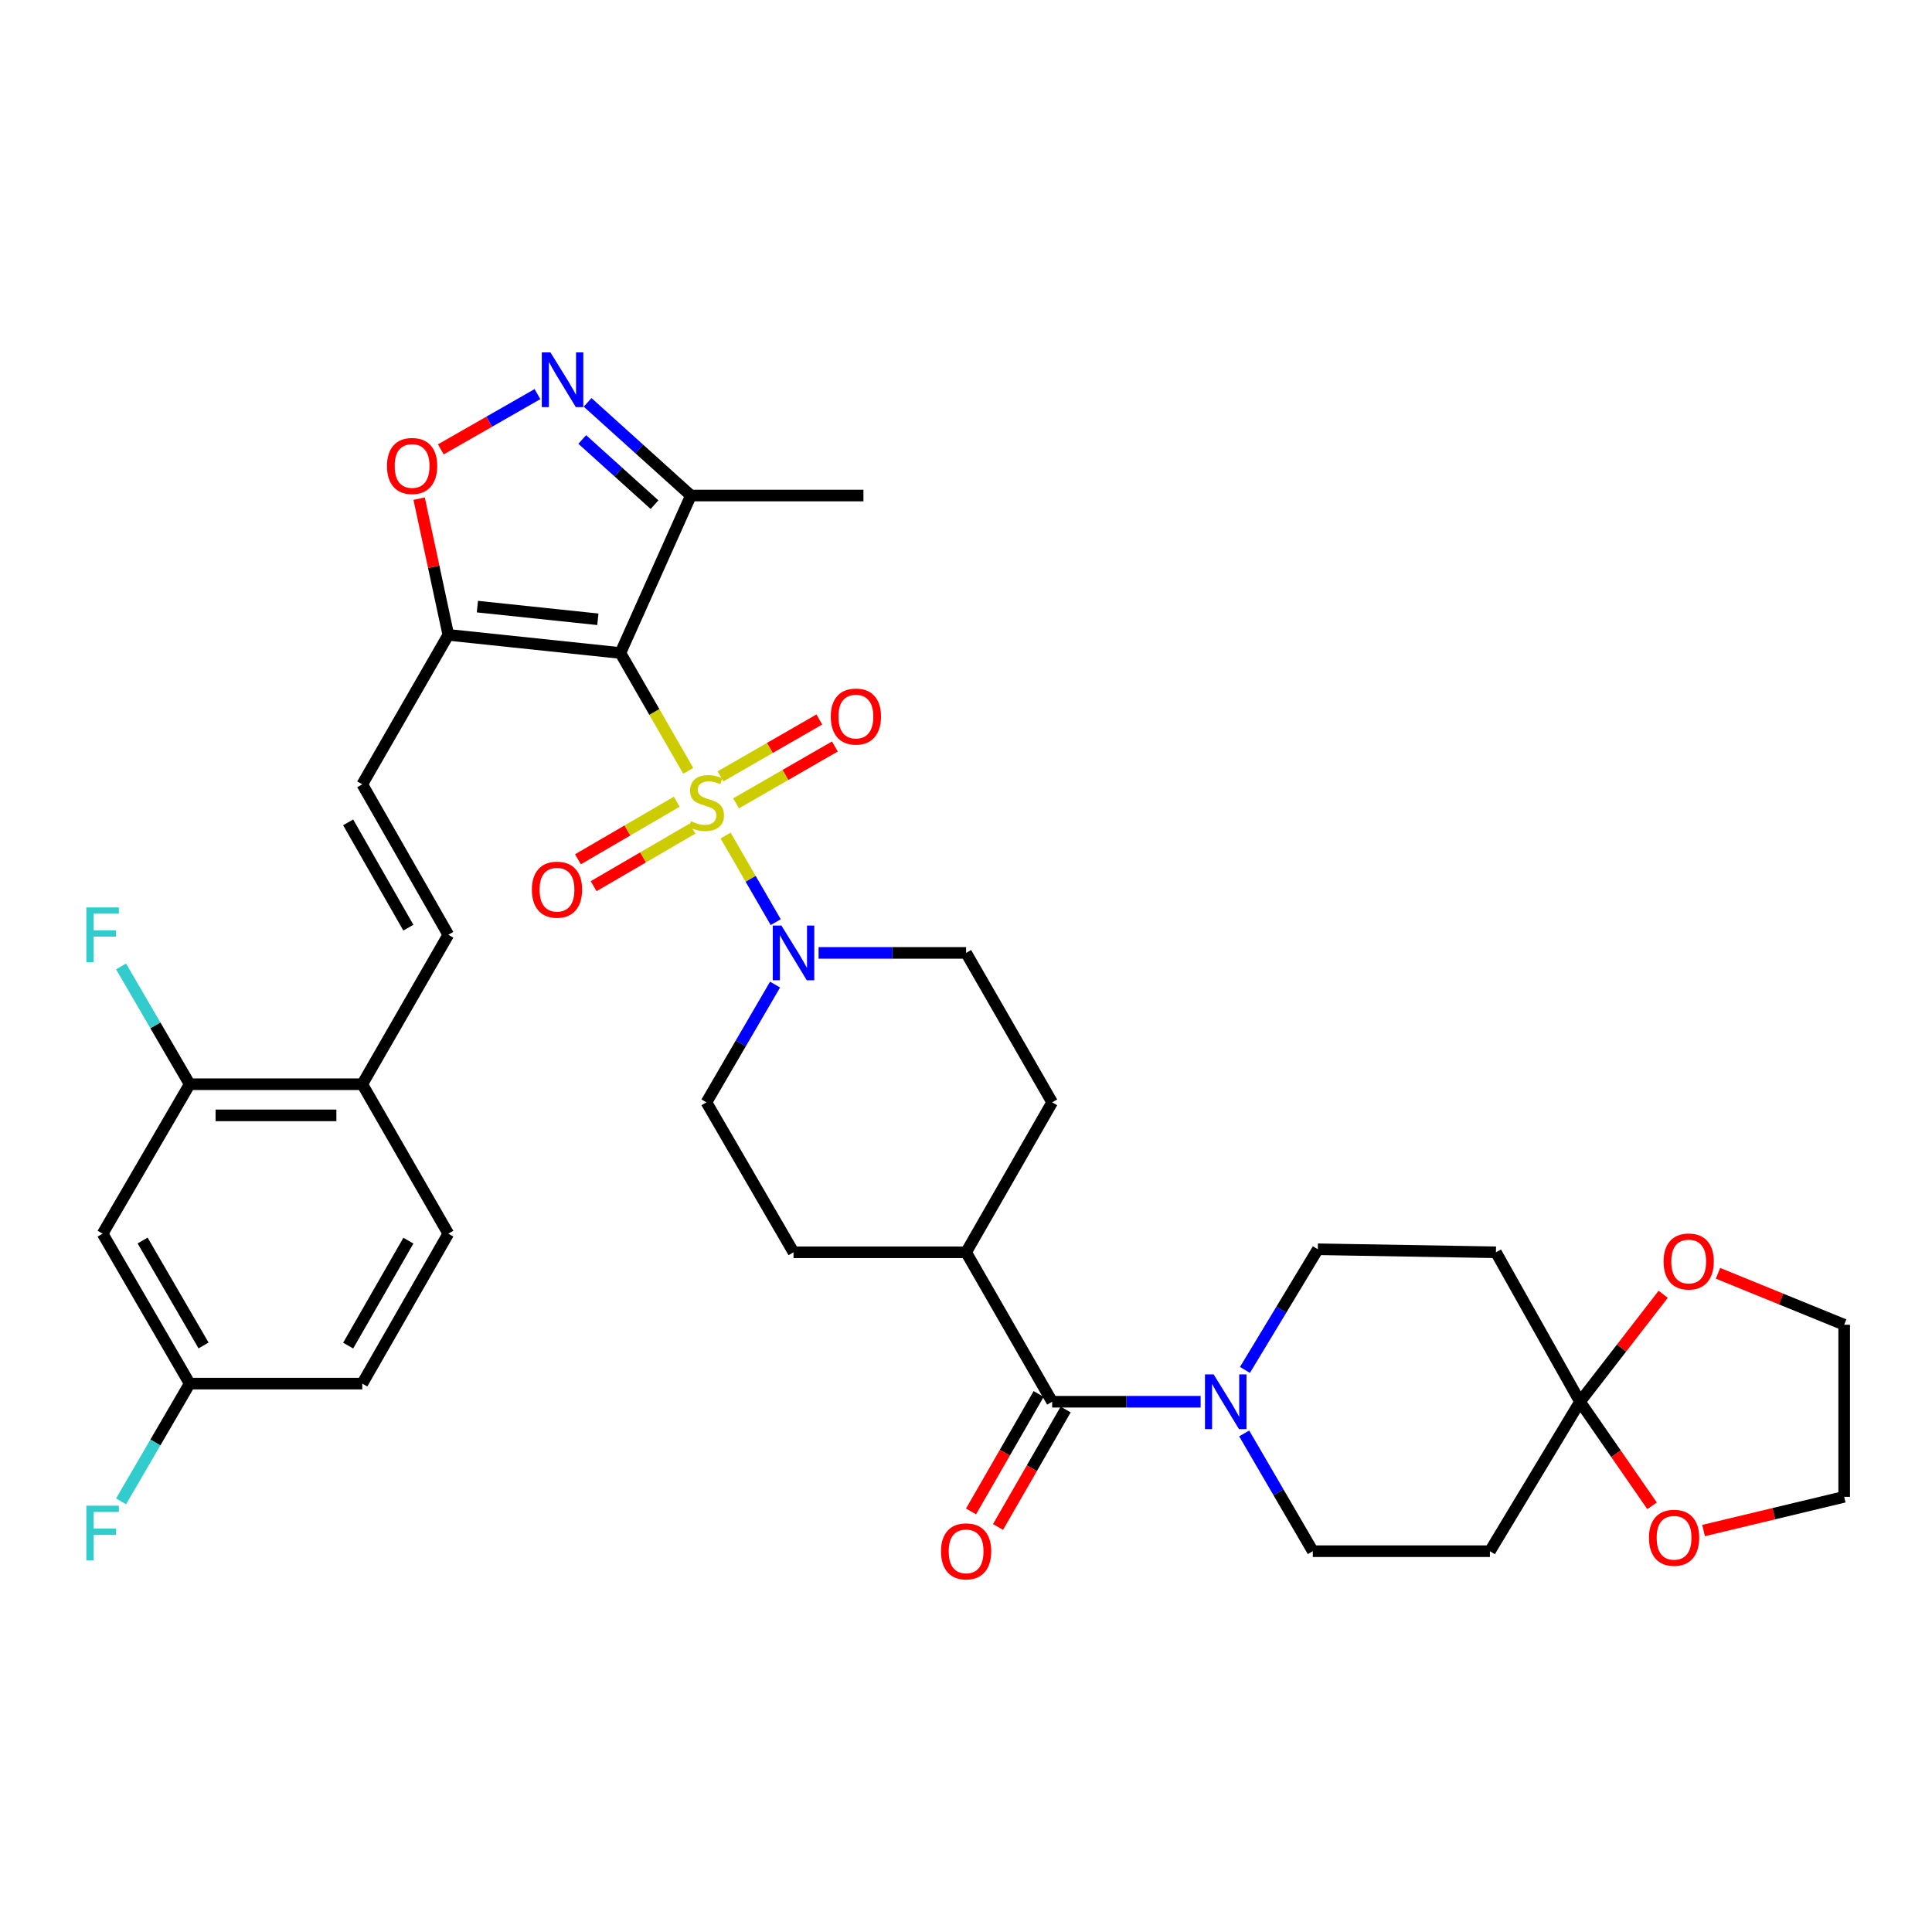 <?xml version='1.0' encoding='iso-8859-1'?>
<svg version='1.1' baseProfile='full'
              xmlns='http://www.w3.org/2000/svg'
                      xmlns:rdkit='http://www.rdkit.org/xml'
                      xmlns:xlink='http://www.w3.org/1999/xlink'
                  xml:space='preserve'
width='1000px' height='1000px' viewBox='0 0 1000 1000'>
<!-- END OF HEADER -->
<rect style='opacity:1.0;fill:#FFFFFF;stroke:none' width='1000' height='1000' x='0' y='0'> </rect>
<path class='bond-0' d='M 356.239,398.99 L 338.678,368.488' style='fill:none;fill-rule:evenodd;stroke:#CCCC00;stroke-width:6px;stroke-linecap:butt;stroke-linejoin:miter;stroke-opacity:1' />
<path class='bond-0' d='M 338.678,368.488 L 321.118,337.987' style='fill:none;fill-rule:evenodd;stroke:#000000;stroke-width:6px;stroke-linecap:butt;stroke-linejoin:miter;stroke-opacity:1' />
<path class='bond-2' d='M 375.566,432.471 L 388.541,454.89' style='fill:none;fill-rule:evenodd;stroke:#CCCC00;stroke-width:6px;stroke-linecap:butt;stroke-linejoin:miter;stroke-opacity:1' />
<path class='bond-2' d='M 388.541,454.89 L 401.515,477.31' style='fill:none;fill-rule:evenodd;stroke:#0000FF;stroke-width:6px;stroke-linecap:butt;stroke-linejoin:miter;stroke-opacity:1' />
<path class='bond-11' d='M 350.276,414.971 L 324.713,429.866' style='fill:none;fill-rule:evenodd;stroke:#CCCC00;stroke-width:6px;stroke-linecap:butt;stroke-linejoin:miter;stroke-opacity:1' />
<path class='bond-11' d='M 324.713,429.866 L 299.151,444.761' style='fill:none;fill-rule:evenodd;stroke:#FF0000;stroke-width:6px;stroke-linecap:butt;stroke-linejoin:miter;stroke-opacity:1' />
<path class='bond-11' d='M 358.393,428.902 L 332.83,443.796' style='fill:none;fill-rule:evenodd;stroke:#CCCC00;stroke-width:6px;stroke-linecap:butt;stroke-linejoin:miter;stroke-opacity:1' />
<path class='bond-11' d='M 332.83,443.796 L 307.268,458.691' style='fill:none;fill-rule:evenodd;stroke:#FF0000;stroke-width:6px;stroke-linecap:butt;stroke-linejoin:miter;stroke-opacity:1' />
<path class='bond-12' d='M 380.987,415.815 L 406.556,401.095' style='fill:none;fill-rule:evenodd;stroke:#CCCC00;stroke-width:6px;stroke-linecap:butt;stroke-linejoin:miter;stroke-opacity:1' />
<path class='bond-12' d='M 406.556,401.095 L 432.125,386.374' style='fill:none;fill-rule:evenodd;stroke:#FF0000;stroke-width:6px;stroke-linecap:butt;stroke-linejoin:miter;stroke-opacity:1' />
<path class='bond-12' d='M 372.942,401.843 L 398.511,387.122' style='fill:none;fill-rule:evenodd;stroke:#CCCC00;stroke-width:6px;stroke-linecap:butt;stroke-linejoin:miter;stroke-opacity:1' />
<path class='bond-12' d='M 398.511,387.122 L 424.08,372.401' style='fill:none;fill-rule:evenodd;stroke:#FF0000;stroke-width:6px;stroke-linecap:butt;stroke-linejoin:miter;stroke-opacity:1' />
<path class='bond-1' d='M 321.118,337.987 L 232.047,328.609' style='fill:none;fill-rule:evenodd;stroke:#000000;stroke-width:6px;stroke-linecap:butt;stroke-linejoin:miter;stroke-opacity:1' />
<path class='bond-1' d='M 309.445,320.546 L 247.096,313.981' style='fill:none;fill-rule:evenodd;stroke:#000000;stroke-width:6px;stroke-linecap:butt;stroke-linejoin:miter;stroke-opacity:1' />
<path class='bond-4' d='M 321.118,337.987 L 357.6,256.485' style='fill:none;fill-rule:evenodd;stroke:#000000;stroke-width:6px;stroke-linecap:butt;stroke-linejoin:miter;stroke-opacity:1' />
<path class='bond-5' d='M 232.047,328.609 L 224.494,293.356' style='fill:none;fill-rule:evenodd;stroke:#000000;stroke-width:6px;stroke-linecap:butt;stroke-linejoin:miter;stroke-opacity:1' />
<path class='bond-5' d='M 224.494,293.356 L 216.941,258.103' style='fill:none;fill-rule:evenodd;stroke:#FF0000;stroke-width:6px;stroke-linecap:butt;stroke-linejoin:miter;stroke-opacity:1' />
<path class='bond-9' d='M 232.047,328.609 L 187.512,405.963' style='fill:none;fill-rule:evenodd;stroke:#000000;stroke-width:6px;stroke-linecap:butt;stroke-linejoin:miter;stroke-opacity:1' />
<path class='bond-23' d='M 423.699,493.224 L 461.877,493.224' style='fill:none;fill-rule:evenodd;stroke:#0000FF;stroke-width:6px;stroke-linecap:butt;stroke-linejoin:miter;stroke-opacity:1' />
<path class='bond-23' d='M 461.877,493.224 L 500.056,493.224' style='fill:none;fill-rule:evenodd;stroke:#000000;stroke-width:6px;stroke-linecap:butt;stroke-linejoin:miter;stroke-opacity:1' />
<path class='bond-24' d='M 401.17,509.622 L 383.411,540.096' style='fill:none;fill-rule:evenodd;stroke:#0000FF;stroke-width:6px;stroke-linecap:butt;stroke-linejoin:miter;stroke-opacity:1' />
<path class='bond-24' d='M 383.411,540.096 L 365.653,570.57' style='fill:none;fill-rule:evenodd;stroke:#000000;stroke-width:6px;stroke-linecap:butt;stroke-linejoin:miter;stroke-opacity:1' />
<path class='bond-3' d='M 304.15,208.267 L 330.875,232.376' style='fill:none;fill-rule:evenodd;stroke:#0000FF;stroke-width:6px;stroke-linecap:butt;stroke-linejoin:miter;stroke-opacity:1' />
<path class='bond-3' d='M 330.875,232.376 L 357.6,256.485' style='fill:none;fill-rule:evenodd;stroke:#000000;stroke-width:6px;stroke-linecap:butt;stroke-linejoin:miter;stroke-opacity:1' />
<path class='bond-3' d='M 301.368,227.472 L 320.076,244.348' style='fill:none;fill-rule:evenodd;stroke:#0000FF;stroke-width:6px;stroke-linecap:butt;stroke-linejoin:miter;stroke-opacity:1' />
<path class='bond-3' d='M 320.076,244.348 L 338.783,261.224' style='fill:none;fill-rule:evenodd;stroke:#000000;stroke-width:6px;stroke-linecap:butt;stroke-linejoin:miter;stroke-opacity:1' />
<path class='bond-37' d='M 278.191,203.987 L 253.18,218.294' style='fill:none;fill-rule:evenodd;stroke:#0000FF;stroke-width:6px;stroke-linecap:butt;stroke-linejoin:miter;stroke-opacity:1' />
<path class='bond-37' d='M 253.18,218.294 L 228.168,232.6' style='fill:none;fill-rule:evenodd;stroke:#FF0000;stroke-width:6px;stroke-linecap:butt;stroke-linejoin:miter;stroke-opacity:1' />
<path class='bond-33' d='M 357.6,256.485 L 446.913,256.485' style='fill:none;fill-rule:evenodd;stroke:#000000;stroke-width:6px;stroke-linecap:butt;stroke-linejoin:miter;stroke-opacity:1' />
<path class='bond-6' d='M 621.446,725.539 L 583.019,725.539' style='fill:none;fill-rule:evenodd;stroke:#0000FF;stroke-width:6px;stroke-linecap:butt;stroke-linejoin:miter;stroke-opacity:1' />
<path class='bond-6' d='M 583.019,725.539 L 544.591,725.539' style='fill:none;fill-rule:evenodd;stroke:#000000;stroke-width:6px;stroke-linecap:butt;stroke-linejoin:miter;stroke-opacity:1' />
<path class='bond-18' d='M 644.377,709.074 L 663.24,677.845' style='fill:none;fill-rule:evenodd;stroke:#0000FF;stroke-width:6px;stroke-linecap:butt;stroke-linejoin:miter;stroke-opacity:1' />
<path class='bond-18' d='M 663.24,677.845 L 682.103,646.617' style='fill:none;fill-rule:evenodd;stroke:#000000;stroke-width:6px;stroke-linecap:butt;stroke-linejoin:miter;stroke-opacity:1' />
<path class='bond-19' d='M 643.987,741.937 L 661.746,772.415' style='fill:none;fill-rule:evenodd;stroke:#0000FF;stroke-width:6px;stroke-linecap:butt;stroke-linejoin:miter;stroke-opacity:1' />
<path class='bond-19' d='M 661.746,772.415 L 679.505,802.893' style='fill:none;fill-rule:evenodd;stroke:#000000;stroke-width:6px;stroke-linecap:butt;stroke-linejoin:miter;stroke-opacity:1' />
<path class='bond-7' d='M 544.591,725.539 L 500.056,648.184' style='fill:none;fill-rule:evenodd;stroke:#000000;stroke-width:6px;stroke-linecap:butt;stroke-linejoin:miter;stroke-opacity:1' />
<path class='bond-25' d='M 537.605,721.517 L 520.102,751.918' style='fill:none;fill-rule:evenodd;stroke:#000000;stroke-width:6px;stroke-linecap:butt;stroke-linejoin:miter;stroke-opacity:1' />
<path class='bond-25' d='M 520.102,751.918 L 502.599,782.32' style='fill:none;fill-rule:evenodd;stroke:#FF0000;stroke-width:6px;stroke-linecap:butt;stroke-linejoin:miter;stroke-opacity:1' />
<path class='bond-25' d='M 551.578,729.561 L 534.075,759.963' style='fill:none;fill-rule:evenodd;stroke:#000000;stroke-width:6px;stroke-linecap:butt;stroke-linejoin:miter;stroke-opacity:1' />
<path class='bond-25' d='M 534.075,759.963 L 516.572,790.364' style='fill:none;fill-rule:evenodd;stroke:#FF0000;stroke-width:6px;stroke-linecap:butt;stroke-linejoin:miter;stroke-opacity:1' />
<path class='bond-8' d='M 817.805,725.539 L 771.173,802.893' style='fill:none;fill-rule:evenodd;stroke:#000000;stroke-width:6px;stroke-linecap:butt;stroke-linejoin:miter;stroke-opacity:1' />
<path class='bond-21' d='M 817.805,725.539 L 839.332,697.733' style='fill:none;fill-rule:evenodd;stroke:#000000;stroke-width:6px;stroke-linecap:butt;stroke-linejoin:miter;stroke-opacity:1' />
<path class='bond-21' d='M 839.332,697.733 L 860.859,669.926' style='fill:none;fill-rule:evenodd;stroke:#FF0000;stroke-width:6px;stroke-linecap:butt;stroke-linejoin:miter;stroke-opacity:1' />
<path class='bond-22' d='M 817.805,725.539 L 836.452,752.471' style='fill:none;fill-rule:evenodd;stroke:#000000;stroke-width:6px;stroke-linecap:butt;stroke-linejoin:miter;stroke-opacity:1' />
<path class='bond-22' d='M 836.452,752.471 L 855.1,779.404' style='fill:none;fill-rule:evenodd;stroke:#FF0000;stroke-width:6px;stroke-linecap:butt;stroke-linejoin:miter;stroke-opacity:1' />
<path class='bond-38' d='M 817.805,725.539 L 774.299,648.184' style='fill:none;fill-rule:evenodd;stroke:#000000;stroke-width:6px;stroke-linecap:butt;stroke-linejoin:miter;stroke-opacity:1' />
<path class='bond-10' d='M 187.512,405.963 L 232.047,483.837' style='fill:none;fill-rule:evenodd;stroke:#000000;stroke-width:6px;stroke-linecap:butt;stroke-linejoin:miter;stroke-opacity:1' />
<path class='bond-10' d='M 180.196,425.648 L 211.371,480.16' style='fill:none;fill-rule:evenodd;stroke:#000000;stroke-width:6px;stroke-linecap:butt;stroke-linejoin:miter;stroke-opacity:1' />
<path class='bond-17' d='M 232.047,483.837 L 187.512,561.192' style='fill:none;fill-rule:evenodd;stroke:#000000;stroke-width:6px;stroke-linecap:butt;stroke-linejoin:miter;stroke-opacity:1' />
<path class='bond-13' d='M 774.299,648.184 L 682.103,646.617' style='fill:none;fill-rule:evenodd;stroke:#000000;stroke-width:6px;stroke-linecap:butt;stroke-linejoin:miter;stroke-opacity:1' />
<path class='bond-14' d='M 771.173,802.893 L 679.505,802.893' style='fill:none;fill-rule:evenodd;stroke:#000000;stroke-width:6px;stroke-linecap:butt;stroke-linejoin:miter;stroke-opacity:1' />
<path class='bond-15' d='M 98.181,561.192 L 187.512,561.192' style='fill:none;fill-rule:evenodd;stroke:#000000;stroke-width:6px;stroke-linecap:butt;stroke-linejoin:miter;stroke-opacity:1' />
<path class='bond-15' d='M 111.581,577.315 L 174.112,577.315' style='fill:none;fill-rule:evenodd;stroke:#000000;stroke-width:6px;stroke-linecap:butt;stroke-linejoin:miter;stroke-opacity:1' />
<path class='bond-16' d='M 98.181,561.192 L 53.109,638.546' style='fill:none;fill-rule:evenodd;stroke:#000000;stroke-width:6px;stroke-linecap:butt;stroke-linejoin:miter;stroke-opacity:1' />
<path class='bond-30' d='M 98.181,561.192 L 80.422,530.714' style='fill:none;fill-rule:evenodd;stroke:#000000;stroke-width:6px;stroke-linecap:butt;stroke-linejoin:miter;stroke-opacity:1' />
<path class='bond-30' d='M 80.422,530.714 L 62.663,500.235' style='fill:none;fill-rule:evenodd;stroke:#33CCCC;stroke-width:6px;stroke-linecap:butt;stroke-linejoin:miter;stroke-opacity:1' />
<path class='bond-39' d='M 53.109,638.546 L 98.181,716.152' style='fill:none;fill-rule:evenodd;stroke:#000000;stroke-width:6px;stroke-linecap:butt;stroke-linejoin:miter;stroke-opacity:1' />
<path class='bond-39' d='M 73.812,642.09 L 105.362,696.413' style='fill:none;fill-rule:evenodd;stroke:#000000;stroke-width:6px;stroke-linecap:butt;stroke-linejoin:miter;stroke-opacity:1' />
<path class='bond-28' d='M 187.512,561.192 L 232.047,638.546' style='fill:none;fill-rule:evenodd;stroke:#000000;stroke-width:6px;stroke-linecap:butt;stroke-linejoin:miter;stroke-opacity:1' />
<path class='bond-20' d='M 500.056,648.184 L 410.726,648.184' style='fill:none;fill-rule:evenodd;stroke:#000000;stroke-width:6px;stroke-linecap:butt;stroke-linejoin:miter;stroke-opacity:1' />
<path class='bond-36' d='M 500.056,648.184 L 544.591,570.57' style='fill:none;fill-rule:evenodd;stroke:#000000;stroke-width:6px;stroke-linecap:butt;stroke-linejoin:miter;stroke-opacity:1' />
<path class='bond-35' d='M 889.238,659.056 L 921.892,672.372' style='fill:none;fill-rule:evenodd;stroke:#FF0000;stroke-width:6px;stroke-linecap:butt;stroke-linejoin:miter;stroke-opacity:1' />
<path class='bond-35' d='M 921.892,672.372 L 954.545,685.688' style='fill:none;fill-rule:evenodd;stroke:#000000;stroke-width:6px;stroke-linecap:butt;stroke-linejoin:miter;stroke-opacity:1' />
<path class='bond-34' d='M 881.76,792.204 L 918.152,783.481' style='fill:none;fill-rule:evenodd;stroke:#FF0000;stroke-width:6px;stroke-linecap:butt;stroke-linejoin:miter;stroke-opacity:1' />
<path class='bond-34' d='M 918.152,783.481 L 954.545,774.759' style='fill:none;fill-rule:evenodd;stroke:#000000;stroke-width:6px;stroke-linecap:butt;stroke-linejoin:miter;stroke-opacity:1' />
<path class='bond-27' d='M 500.056,493.224 L 544.591,570.57' style='fill:none;fill-rule:evenodd;stroke:#000000;stroke-width:6px;stroke-linecap:butt;stroke-linejoin:miter;stroke-opacity:1' />
<path class='bond-26' d='M 365.653,570.57 L 410.726,648.184' style='fill:none;fill-rule:evenodd;stroke:#000000;stroke-width:6px;stroke-linecap:butt;stroke-linejoin:miter;stroke-opacity:1' />
<path class='bond-31' d='M 232.047,638.546 L 187.512,716.152' style='fill:none;fill-rule:evenodd;stroke:#000000;stroke-width:6px;stroke-linecap:butt;stroke-linejoin:miter;stroke-opacity:1' />
<path class='bond-31' d='M 211.383,642.162 L 180.208,696.486' style='fill:none;fill-rule:evenodd;stroke:#000000;stroke-width:6px;stroke-linecap:butt;stroke-linejoin:miter;stroke-opacity:1' />
<path class='bond-29' d='M 98.181,716.152 L 187.512,716.152' style='fill:none;fill-rule:evenodd;stroke:#000000;stroke-width:6px;stroke-linecap:butt;stroke-linejoin:miter;stroke-opacity:1' />
<path class='bond-32' d='M 98.181,716.152 L 80.422,746.63' style='fill:none;fill-rule:evenodd;stroke:#000000;stroke-width:6px;stroke-linecap:butt;stroke-linejoin:miter;stroke-opacity:1' />
<path class='bond-32' d='M 80.422,746.63 L 62.663,777.108' style='fill:none;fill-rule:evenodd;stroke:#33CCCC;stroke-width:6px;stroke-linecap:butt;stroke-linejoin:miter;stroke-opacity:1' />
<path class='bond-40' d='M 954.545,774.759 L 954.545,685.688' style='fill:none;fill-rule:evenodd;stroke:#000000;stroke-width:6px;stroke-linecap:butt;stroke-linejoin:miter;stroke-opacity:1' />
<path  class='atom-0' d='M 357.653 425.061
Q 357.973 425.181, 359.293 425.741
Q 360.613 426.301, 362.053 426.661
Q 363.533 426.981, 364.973 426.981
Q 367.653 426.981, 369.213 425.701
Q 370.773 424.381, 370.773 422.101
Q 370.773 420.541, 369.973 419.581
Q 369.213 418.621, 368.013 418.101
Q 366.813 417.581, 364.813 416.981
Q 362.293 416.221, 360.773 415.501
Q 359.293 414.781, 358.213 413.261
Q 357.173 411.741, 357.173 409.181
Q 357.173 405.621, 359.573 403.421
Q 362.013 401.221, 366.813 401.221
Q 370.093 401.221, 373.813 402.781
L 372.893 405.861
Q 369.493 404.461, 366.933 404.461
Q 364.173 404.461, 362.653 405.621
Q 361.133 406.741, 361.173 408.701
Q 361.173 410.221, 361.933 411.141
Q 362.733 412.061, 363.853 412.581
Q 365.013 413.101, 366.933 413.701
Q 369.493 414.501, 371.013 415.301
Q 372.533 416.101, 373.613 417.741
Q 374.733 419.341, 374.733 422.101
Q 374.733 426.021, 372.093 428.141
Q 369.493 430.221, 365.133 430.221
Q 362.613 430.221, 360.693 429.661
Q 358.813 429.141, 356.573 428.221
L 357.653 425.061
' fill='#CCCC00'/>
<path  class='atom-3' d='M 404.466 479.064
L 413.746 494.064
Q 414.666 495.544, 416.146 498.224
Q 417.626 500.904, 417.706 501.064
L 417.706 479.064
L 421.466 479.064
L 421.466 507.384
L 417.586 507.384
L 407.626 490.984
Q 406.466 489.064, 405.226 486.864
Q 404.026 484.664, 403.666 483.984
L 403.666 507.384
L 399.986 507.384
L 399.986 479.064
L 404.466 479.064
' fill='#0000FF'/>
<path  class='atom-4' d='M 284.914 182.401
L 294.194 197.401
Q 295.114 198.881, 296.594 201.561
Q 298.074 204.241, 298.154 204.401
L 298.154 182.401
L 301.914 182.401
L 301.914 210.721
L 298.034 210.721
L 288.074 194.321
Q 286.914 192.401, 285.674 190.201
Q 284.474 188.001, 284.114 187.321
L 284.114 210.721
L 280.434 210.721
L 280.434 182.401
L 284.914 182.401
' fill='#0000FF'/>
<path  class='atom-6' d='M 200.3 241.185
Q 200.3 234.385, 203.66 230.585
Q 207.02 226.785, 213.3 226.785
Q 219.58 226.785, 222.94 230.585
Q 226.3 234.385, 226.3 241.185
Q 226.3 248.065, 222.9 251.985
Q 219.5 255.865, 213.3 255.865
Q 207.06 255.865, 203.66 251.985
Q 200.3 248.105, 200.3 241.185
M 213.3 252.665
Q 217.62 252.665, 219.94 249.785
Q 222.3 246.865, 222.3 241.185
Q 222.3 235.625, 219.94 232.825
Q 217.62 229.985, 213.3 229.985
Q 208.98 229.985, 206.62 232.785
Q 204.3 235.585, 204.3 241.185
Q 204.3 246.905, 206.62 249.785
Q 208.98 252.665, 213.3 252.665
' fill='#FF0000'/>
<path  class='atom-7' d='M 628.172 711.379
L 637.452 726.379
Q 638.372 727.859, 639.852 730.539
Q 641.332 733.219, 641.412 733.379
L 641.412 711.379
L 645.172 711.379
L 645.172 739.699
L 641.292 739.699
L 631.332 723.299
Q 630.172 721.379, 628.932 719.179
Q 627.732 716.979, 627.372 716.299
L 627.372 739.699
L 623.692 739.699
L 623.692 711.379
L 628.172 711.379
' fill='#0000FF'/>
<path  class='atom-12' d='M 275.298 460.494
Q 275.298 453.694, 278.658 449.894
Q 282.018 446.094, 288.298 446.094
Q 294.578 446.094, 297.938 449.894
Q 301.298 453.694, 301.298 460.494
Q 301.298 467.374, 297.898 471.294
Q 294.498 475.174, 288.298 475.174
Q 282.058 475.174, 278.658 471.294
Q 275.298 467.414, 275.298 460.494
M 288.298 471.974
Q 292.618 471.974, 294.938 469.094
Q 297.298 466.174, 297.298 460.494
Q 297.298 454.934, 294.938 452.134
Q 292.618 449.294, 288.298 449.294
Q 283.978 449.294, 281.618 452.094
Q 279.298 454.894, 279.298 460.494
Q 279.298 466.214, 281.618 469.094
Q 283.978 471.974, 288.298 471.974
' fill='#FF0000'/>
<path  class='atom-13' d='M 430.007 370.886
Q 430.007 364.086, 433.367 360.286
Q 436.727 356.486, 443.007 356.486
Q 449.287 356.486, 452.647 360.286
Q 456.007 364.086, 456.007 370.886
Q 456.007 377.766, 452.607 381.686
Q 449.207 385.566, 443.007 385.566
Q 436.767 385.566, 433.367 381.686
Q 430.007 377.806, 430.007 370.886
M 443.007 382.366
Q 447.327 382.366, 449.647 379.486
Q 452.007 376.566, 452.007 370.886
Q 452.007 365.326, 449.647 362.526
Q 447.327 359.686, 443.007 359.686
Q 438.687 359.686, 436.327 362.486
Q 434.007 365.286, 434.007 370.886
Q 434.007 376.606, 436.327 379.486
Q 438.687 382.366, 443.007 382.366
' fill='#FF0000'/>
<path  class='atom-22' d='M 861.065 652.949
Q 861.065 646.149, 864.425 642.349
Q 867.785 638.549, 874.065 638.549
Q 880.345 638.549, 883.705 642.349
Q 887.065 646.149, 887.065 652.949
Q 887.065 659.829, 883.665 663.749
Q 880.265 667.629, 874.065 667.629
Q 867.825 667.629, 864.425 663.749
Q 861.065 659.869, 861.065 652.949
M 874.065 664.429
Q 878.385 664.429, 880.705 661.549
Q 883.065 658.629, 883.065 652.949
Q 883.065 647.389, 880.705 644.589
Q 878.385 641.749, 874.065 641.749
Q 869.745 641.749, 867.385 644.549
Q 865.065 647.349, 865.065 652.949
Q 865.065 658.669, 867.385 661.549
Q 869.745 664.429, 874.065 664.429
' fill='#FF0000'/>
<path  class='atom-23' d='M 853.496 795.942
Q 853.496 789.142, 856.856 785.342
Q 860.216 781.542, 866.496 781.542
Q 872.776 781.542, 876.136 785.342
Q 879.496 789.142, 879.496 795.942
Q 879.496 802.822, 876.096 806.742
Q 872.696 810.622, 866.496 810.622
Q 860.256 810.622, 856.856 806.742
Q 853.496 802.862, 853.496 795.942
M 866.496 807.422
Q 870.816 807.422, 873.136 804.542
Q 875.496 801.622, 875.496 795.942
Q 875.496 790.382, 873.136 787.582
Q 870.816 784.742, 866.496 784.742
Q 862.176 784.742, 859.816 787.542
Q 857.496 790.342, 857.496 795.942
Q 857.496 801.662, 859.816 804.542
Q 862.176 807.422, 866.496 807.422
' fill='#FF0000'/>
<path  class='atom-26' d='M 487.056 802.973
Q 487.056 796.173, 490.416 792.373
Q 493.776 788.573, 500.056 788.573
Q 506.336 788.573, 509.696 792.373
Q 513.056 796.173, 513.056 802.973
Q 513.056 809.853, 509.656 813.773
Q 506.256 817.653, 500.056 817.653
Q 493.816 817.653, 490.416 813.773
Q 487.056 809.893, 487.056 802.973
M 500.056 814.453
Q 504.376 814.453, 506.696 811.573
Q 509.056 808.653, 509.056 802.973
Q 509.056 797.413, 506.696 794.613
Q 504.376 791.773, 500.056 791.773
Q 495.736 791.773, 493.376 794.573
Q 491.056 797.373, 491.056 802.973
Q 491.056 808.693, 493.376 811.573
Q 495.736 814.453, 500.056 814.453
' fill='#FF0000'/>
<path  class='atom-31' d='M 44.689 469.677
L 61.529 469.677
L 61.529 472.917
L 48.489 472.917
L 48.489 481.517
L 60.089 481.517
L 60.089 484.797
L 48.489 484.797
L 48.489 497.997
L 44.689 497.997
L 44.689 469.677
' fill='#33CCCC'/>
<path  class='atom-33' d='M 44.689 779.346
L 61.529 779.346
L 61.529 782.586
L 48.489 782.586
L 48.489 791.186
L 60.089 791.186
L 60.089 794.466
L 48.489 794.466
L 48.489 807.666
L 44.689 807.666
L 44.689 779.346
' fill='#33CCCC'/>
</svg>
